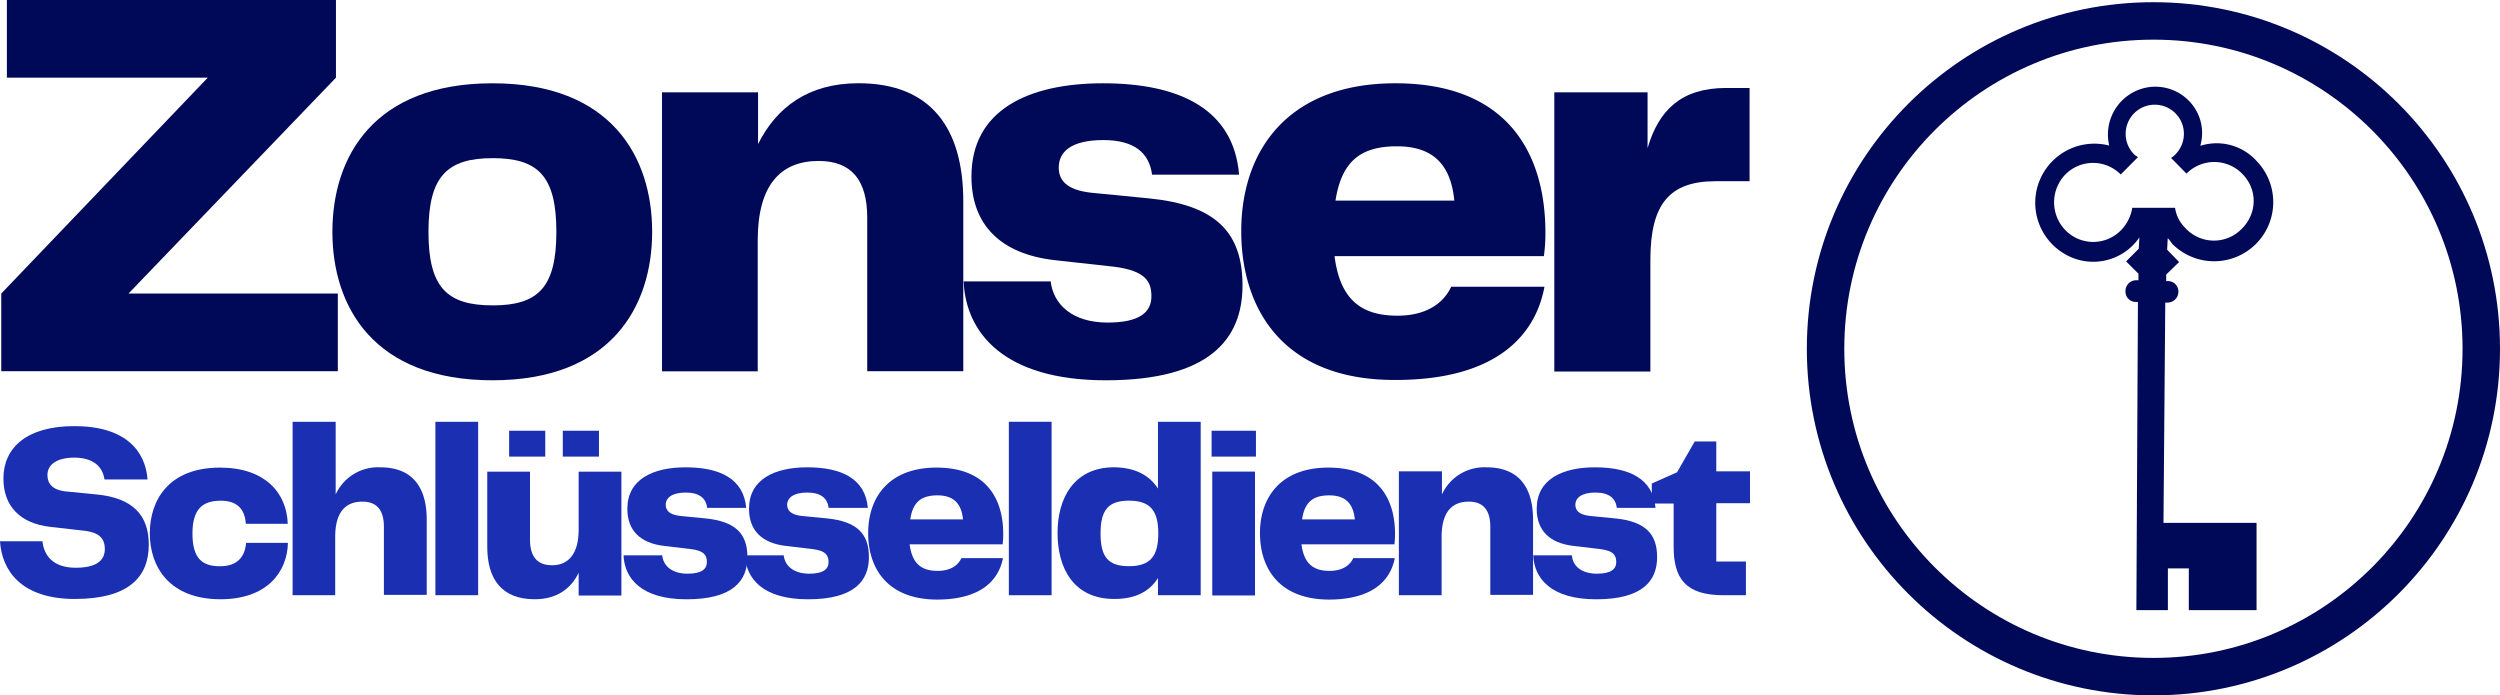 <svg xmlns="http://www.w3.org/2000/svg" viewBox="0 0 534 148.53"><defs><style>.cls-1{fill:#000957;}.cls-2{fill:#1a2fb1;}.cls-3{fill:none;stroke:#000957;stroke-miterlimit:10;stroke-width:8px;}</style></defs><g id="Layer_2" data-name="Layer 2"><g id="svg8"><path class="cls-1" d="M.27,62.7,44.38,16.59H1.47V0H71.76V16.59L27.45,62.7H72.16V79.29H.27V62.7Z"></path><path class="cls-1" d="M71,49.51c0-16,8.8-31.72,34.18-31.72s34.12,15.73,34.12,31.72-8.8,31.72-34.12,31.72S71,65.57,71,49.51Zm34.25,15.72c9.66,0,13.59-3.79,13.59-15.72s-3.93-15.73-13.59-15.73-13.73,3.8-13.73,15.73S95.49,65.23,105.28,65.23Z"></path><path class="cls-1" d="M141.4,19.72h20.52V30.78c3.93-7.86,10.73-13,21.45-13,15.53,0,22.39,9.66,22.39,25.26V79.29H185.24V46.51c0-7.86-3.2-12.13-10.39-12.13-8.2,0-13,5.27-13,16.93v28H141.4Z"></path><path class="cls-1" d="M236.61,68.9c6.67,0,9.33-2.13,9.33-5.6,0-3-1.06-5.46-8-6.33l-12.66-1.4C213.69,54.24,207.5,48,207.5,37.71c0-14.19,12.12-19.92,28.12-19.92,16.45,0,27.91,5.6,29.05,19.52H246.08c-.6-4.66-3.8-7.39-10.4-7.39-6.93,0-9.53,2.53-9.53,5.86,0,2.53,1.4,4.8,7.07,5.4l12.26,1.2c14.06,1.4,19.92,7.13,19.92,18.59s-7.06,20.26-29.19,20.26c-21.78,0-29.91-10.13-30.38-21.13h18.59C225,65,229,68.9,236.61,68.9Z"></path><path class="cls-1" d="M265.13,49.38c0-17.26,10-31.59,32.92-31.59,24.32,0,32.05,15.39,32.05,31.92a34.89,34.89,0,0,1-.33,5H285.06c1.2,9.52,5.93,12.72,13.46,12.72,6.06,0,9.79-2.6,11.46-6.19H329.9C328,71.5,319.77,81.16,298.05,81.16,273.8,81.23,265.13,65.7,265.13,49.38Zm45.51-6.53c-.73-7.53-4.39-11.6-12.26-11.6-7.53,0-11.79,3-13.12,11.6Z"></path><path class="cls-1" d="M332,19.72h19.92V31.65c2.4-8.2,7.26-12.86,16.79-12.86h5V38.71h-7.26c-9.8,0-13.93,4.8-13.93,16.8V79.36H332V19.72Z"></path><path class="cls-2" d="M16.19,121.27c4.47,0,6.2-1.6,6.2-4s-1.4-3.46-4-3.86l-7.66-.87c-6.33-.73-10-4.33-10-10.32,0-6.6,5-11.2,15.13-11.2,10.86,0,15.19,5.2,15.66,11.4h-9.2c-.4-2.8-2.46-4.67-6.46-4.67-3.6,0-5.73,1.4-5.73,3.73,0,1.8,1.06,3.13,3.73,3.47l6.73.66c7.73.74,11.19,4.4,11.19,10.73,0,6.93-4.33,11.6-15.79,11.6S.4,121.87,0,115.61H9.06C9.4,118.61,11.26,121.27,16.19,121.27Z"></path><path class="cls-2" d="M47,99.88c9.59,0,14.26,5.4,14.46,12H52.51c-.2-3.13-1.87-4.93-5.33-4.93-3.8,0-6.07,1.66-6.07,7s2.07,7,5.87,7,5.33-2.07,5.59-5H61.5C61.37,122.21,57,128,47.11,128,36.18,128,32,121.07,32,113.94S36.05,99.88,47,99.88Z"></path><path class="cls-2" d="M62.57,90.09H71.7v15.52a9.94,9.94,0,0,1,9.53-5.79c6.86,0,9.92,4.26,9.92,11.19v16.06H82V112.54c0-3.46-1.4-5.39-4.6-5.39-3.67,0-5.8,2.33-5.8,7.53v12.46H62.5v-37Z"></path><path class="cls-2" d="M93,90.09h9.13v37.05H93Z"></path><path class="cls-2" d="M104.08,116.81V100.75h9.13v14.53c0,3.53,1.47,5.46,4.73,5.46,3.47,0,5.66-2.47,5.66-7.53V100.75h9.13V127.2H123.6v-4.86c-1.66,3.46-4.73,5.66-9.39,5.66C107.21,128,104.08,123.74,104.08,116.81ZM108.75,92h7.72v5.53h-7.72Zm11.46,0h7.73v5.53h-7.73Z"></path><path class="cls-2" d="M146.86,122.54c2.93,0,4.13-.93,4.13-2.47,0-1.33-.47-2.46-3.53-2.8l-5.6-.66c-5.13-.6-7.86-3.33-7.86-7.93,0-6.26,5.4-8.86,12.46-8.86,7.33,0,12.39,2.46,12.93,8.66h-8.33c-.27-2.07-1.67-3.27-4.6-3.27s-4.26,1.14-4.26,2.6c0,1.14.66,2.13,3.13,2.4l5.46.53c6.26.67,8.86,3.2,8.86,8.27s-3.13,9-13,9c-9.66,0-13.26-4.46-13.46-9.39h8.26C141.66,120.81,143.46,122.54,146.86,122.54Z"></path><path class="cls-2" d="M172.85,122.54c2.93,0,4.13-.93,4.13-2.47,0-1.33-.47-2.46-3.53-2.8l-5.6-.66c-5.13-.6-7.86-3.33-7.86-7.93,0-6.26,5.39-8.86,12.46-8.86,7.33,0,12.39,2.46,12.92,8.66H177c-.26-2.07-1.66-3.27-4.59-3.27s-4.27,1.14-4.27,2.6c0,1.14.67,2.13,3.13,2.4l5.47.53c6.26.67,8.86,3.2,8.86,8.27s-3.13,9-13,9c-9.67,0-13.26-4.46-13.46-9.39h8.26C167.65,120.81,169.45,122.54,172.85,122.54Z"></path><path class="cls-2" d="M185.44,113.88c0-7.67,4.46-14,14.59-14,10.8,0,14.26,6.8,14.26,14.2a17.73,17.73,0,0,1-.13,2.19H194.3c.54,4.27,2.67,5.67,6,5.67,2.66,0,4.33-1.13,5.06-2.73h8.87c-.87,4.53-4.47,8.86-14.13,8.86C189.3,128,185.44,121.14,185.44,113.88Zm20.26-2.94c-.34-3.33-1.94-5.13-5.47-5.13-3.33,0-5.26,1.34-5.79,5.13Z"></path><path class="cls-2" d="M215.49,90.09h9.13v37.05h-9.13Z"></path><path class="cls-2" d="M247.34,104.35V90.09h9.13v37.05h-9.13v-3.67c-1.8,2.87-4.8,4.47-9.33,4.47-8.66,0-12.12-6.53-12.12-14.13,0-7.33,3.46-14,12.12-14C242.54,99.88,245.54,101.55,247.34,104.35Zm-6.19,16.59c4.66,0,6.26-2.27,6.26-7s-1.6-7-6.26-7c-4.47,0-6.07,2.06-6.07,7S236.61,120.94,241.15,120.94Z"></path><path class="cls-2" d="M258.8,92h9.47v5.53H258.8Zm.2,8.73h9.07v26.46h-9.13V100.68Z"></path><path class="cls-2" d="M269.13,113.88c0-7.67,4.47-14,14.59-14,10.8,0,14.26,6.8,14.26,14.2a17.73,17.73,0,0,1-.13,2.19H278c.54,4.27,2.67,5.67,6,5.67,2.67,0,4.33-1.13,5.06-2.73h8.87c-.87,4.53-4.47,8.86-14.13,8.86C273,128,269.13,121.14,269.13,113.88Zm20.26-2.94c-.34-3.33-1.93-5.13-5.47-5.13-3.33,0-5.26,1.34-5.79,5.13Z"></path><path class="cls-2" d="M298.85,100.68H308v4.93a9.94,9.94,0,0,1,9.53-5.79c6.86,0,9.93,4.26,9.93,11.19v16.06h-9.13V112.54c0-3.46-1.4-5.39-4.6-5.39-3.67,0-5.8,2.33-5.8,7.53v12.46h-9.13V100.68Z"></path><path class="cls-2" d="M341.1,122.54c2.93,0,4.13-.93,4.13-2.47,0-1.33-.47-2.46-3.53-2.8l-5.6-.66c-5.13-.6-7.86-3.33-7.86-7.93,0-6.26,5.39-8.86,12.46-8.86,7.33,0,12.39,2.46,12.92,8.66h-8.26c-.27-2.07-1.67-3.27-4.6-3.27s-4.26,1.14-4.26,2.6c0,1.14.66,2.13,3.13,2.4l5.46.53c6.27.67,8.87,3.2,8.87,8.27s-3.14,9-13,9c-9.66,0-13.26-4.46-13.46-9.39h8.26C335.9,120.81,337.7,122.54,341.1,122.54Z"></path><path class="cls-2" d="M357.49,116.74v-9.19h-4.67v-4.27l5.4-2.4L362,94.29h4.6v6.39h7.2v6.8h-7.2v12.46h6.33v7.2h-4.8C360,127.14,357.49,123.54,357.49,116.74Z"></path><circle class="cls-3" cx="459.97" cy="74.5" r="70.03"></circle><path class="cls-1" d="M462.5,64.7a.07.07,0,0,1,.07-.07h.4a2.31,2.31,0,0,0,2.33-2.26v-.13a2.22,2.22,0,0,0-2.2-2.2h-.4v-1.4L465.43,56v-.06l-2.53-2.6.13-2.47c.34.33.74.93,1.07,1.33A12.63,12.63,0,0,0,482,34.38a11.48,11.48,0,0,0-11.92-3.26.07.07,0,0,1-.07-.07,9.79,9.79,0,0,0-1.93-8.93,10,10,0,0,0-11.46-2.86A10.22,10.22,0,0,0,450.51,31a.07.07,0,0,1-.07.07,12.63,12.63,0,0,0-9.39,23.19A11.94,11.94,0,0,0,456.77,51c.07-.13.13-.2.2-.33l-.13,2.46-2.67,2.67v.07l2.6,2.59v1.4h-.4A2.3,2.3,0,0,0,454,62.17v.13a2.22,2.22,0,0,0,2.2,2.2h.4a.06.06,0,0,1,.06.07l-.33,65.76h6.73v-8.92h4.47v8.92H482V111.68H462.12Zm-7-20.32a.06.06,0,0,0-.06.06,8.79,8.79,0,0,1-2.4,4.74,8.29,8.29,0,0,1-11.86,0,8.55,8.55,0,0,1,0-11.93,8.31,8.31,0,0,1,11.79,0H453l3.66-3.67c-.26-.26-.6-.33-.8-.6a6.22,6.22,0,1,1,8.8,0,3.41,3.41,0,0,1-.93.74L467,37.05h.07a8.34,8.34,0,0,1,11.86.06c3.8,3.8,3.13,9.87-1.6,13a8.3,8.3,0,0,1-10.66-1.53,7.44,7.44,0,0,1-2.07-4.14.06.06,0,0,0-.06-.06Z"></path></g></g></svg>